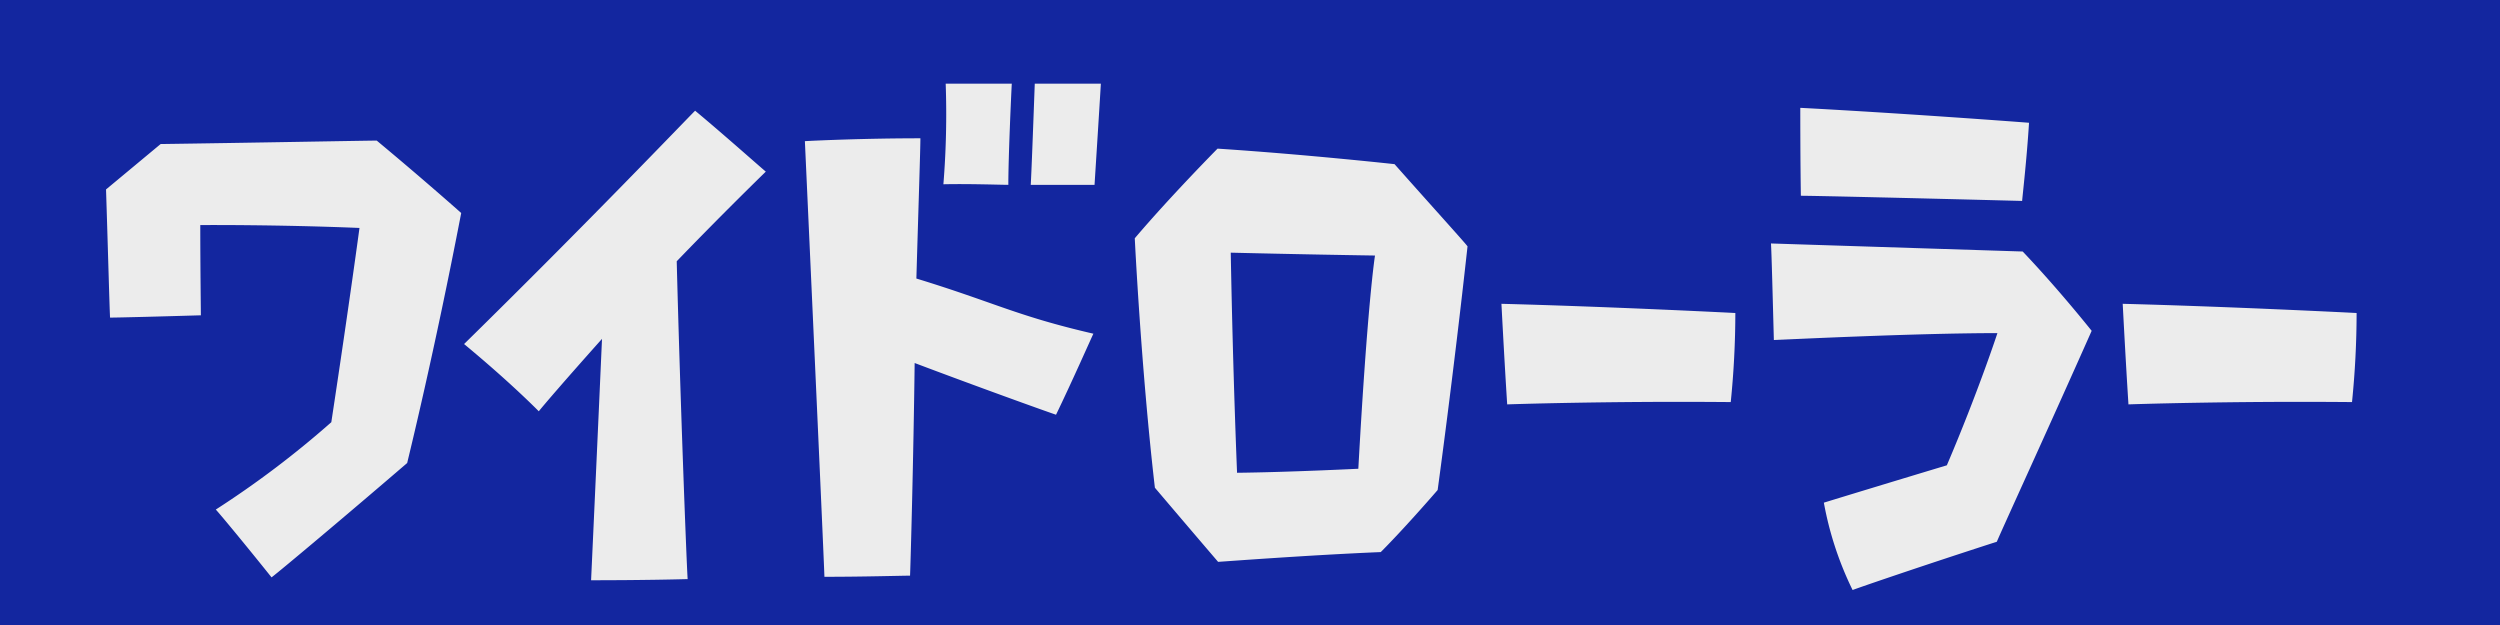 <svg xmlns="http://www.w3.org/2000/svg" width="348" height="87"><path data-name="べた塗り 3574" style="fill:#13269f" d="M0 0h348v87H0z"/><path d="M1860.68 6444.45c.24-1.04 3.76-15.28 7.52-34.8-.72-.64-5.6-4.96-11.76-10.08-1.28 0-18.4.32-30.08.48l-7.6 6.32c.24 7.36.48 16.4.56 17.84 1.12 0 7.28-.16 12.64-.32 0-1.12-.08-6.8-.08-12.56 0 0 10.48-.08 22.16.4 0 0-1.36 10.16-3.92 27.04a133.109 133.109 0 0 1-16.08 12.16c.8.88 4.24 5.04 7.76 9.44 1.36-1.04 10.32-8.56 18.88-15.92Zm37.52-28.08s5.36-5.6 12.4-12.48c-.96-.8-6.08-5.36-9.84-8.48-1.52 1.52-15.12 15.76-32.16 32.48.96.8 6 4.96 10.4 9.36.64-.8 3.44-4.08 8.8-10.08 0 0-.72 16.24-1.52 33.6 1.2 0 7.52 0 13.44-.16-.16-2.4-1.04-25.36-1.52-44.24Zm52.8 21.36c2.24-4.64 4.64-10.08 5.2-11.28-10.72-2.48-13.68-4.32-24.64-7.68.32-10.96.56-18.08.56-19.52-7.68 0-14.8.32-16.08.4 1.36 29.84 2.64 58.08 2.72 60.64 5.52 0 10.88-.16 11.92-.16.08-1.84.48-16.48.64-29.6 8.24 3.12 18.24 6.72 19.68 7.2Zm-6.64-32c0-3.84.4-12.64.48-14.08h-9.2a121.368 121.368 0 0 1-.32 14c3.6-.08 8 .08 9.04.08Zm12 0c.24-3.76.8-12.64.88-14.08h-9.2c-.24 6.56-.48 12.88-.56 14.08h8.88Zm18.96 9.44s9.68.24 20.08.4c0 0-1.04 6.4-2.32 29.68 0 0-9.68.48-16.88.56 0 0-.56-13.12-.88-30.64Zm28.8 33.04s2.16-15.68 4.16-33.92c-.48-.64-4.48-5.04-10.16-11.44 0 0-12.4-1.36-24.64-2.16 0 0-6.64 6.72-11.52 12.48 0 0 .88 18.16 2.8 34.72 0 0 4.48 5.28 8.8 10.32 1.28-.08 12.96-.96 22.64-1.36.4-.4 3.2-3.2 7.92-8.64Zm41.44-24.64s-17.12-.88-32.56-1.28c0 0 .4 7.76.8 14 0 0 14-.48 31.12-.32a124.074 124.074 0 0 0 .64-12.4Zm36.4 31.84c.48-1.2 7.2-15.84 13.2-29.36-.64-.8-4.88-6.08-9.6-11.04l-35.04-1.12c.08 1.2.24 7.44.4 13.44 2.08-.08 19.92-.96 31.12-.96 0 0-2.64 8.08-7.04 18.4 0 0-8.24 2.48-17.12 5.2a46.558 46.558 0 0 0 4 12.16c1.28-.48 10.16-3.52 20.08-6.72Zm3.52-47.44c.08-.96.64-5.76.96-10.88-2-.16-18.16-1.36-31.84-2.08 0 1.2 0 7.12.08 12.24 1.76 0 15.52.32 30.8.72Zm46.56 15.6s-17.12-.88-32.56-1.28c0 0 .4 7.76.8 14 0 0 14-.48 31.12-.32a124.074 124.074 0 0 0 .64-12.4Z" transform="translate(-1804 -6380)" style="fill:#ececec;fill-rule:evenodd"/></svg>